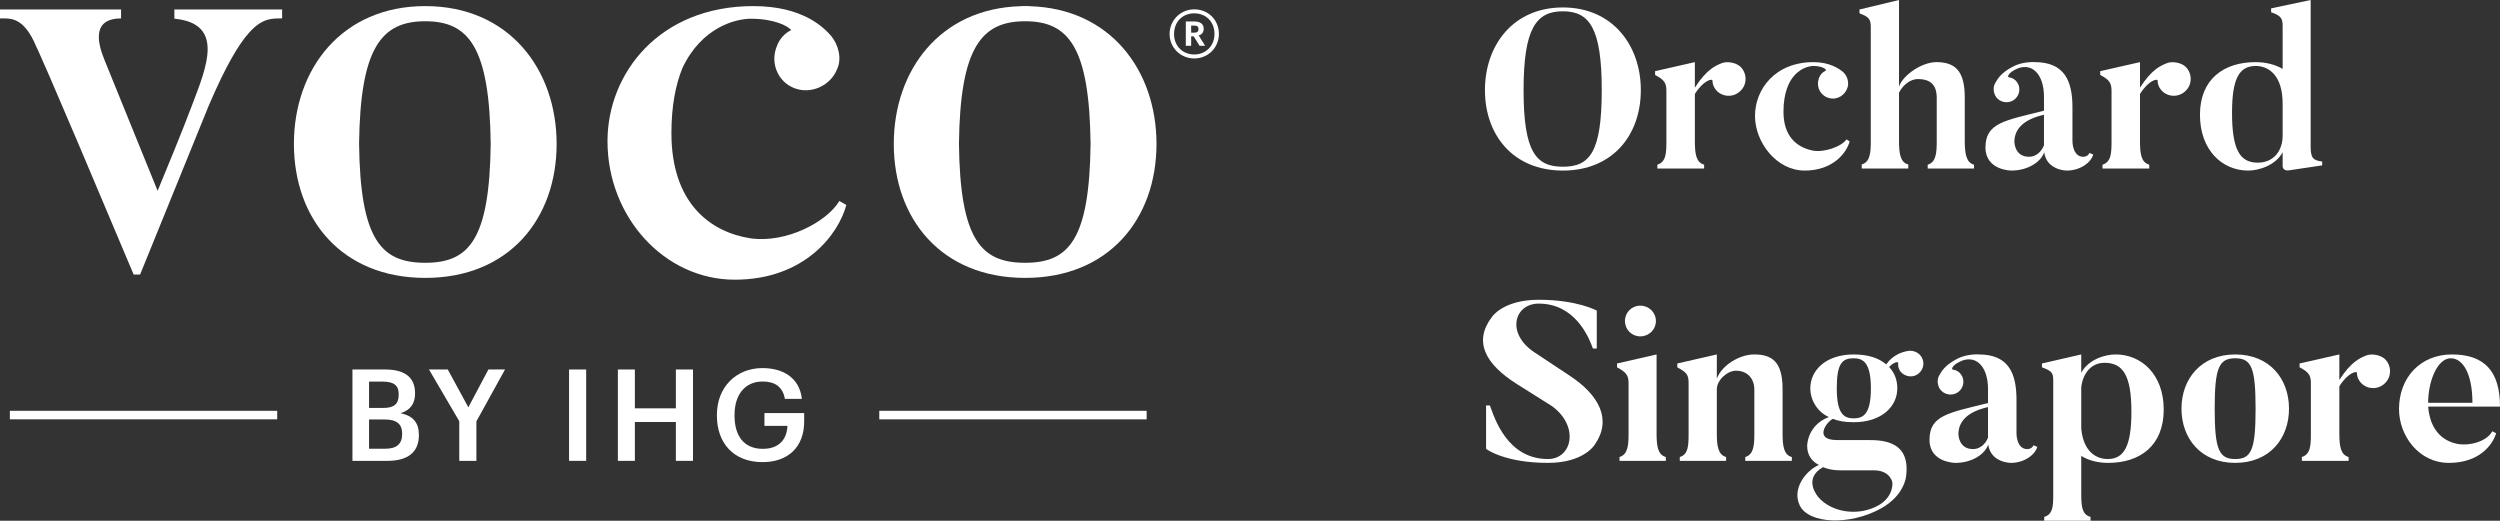 <?xml version="1.0" encoding="UTF-8"?>
<svg id="Layer_2" data-name="Layer 2" xmlns="http://www.w3.org/2000/svg" viewBox="0 0 14173.23 2952.09">
  <rect x="0" y="0" width="14173.23" height="2952.09" fill="#333333" stroke="none"/>
  <defs>
    <style>
      .cls-1 {
        fill: #fff;
      }
    </style>
  </defs>
  <g id="Live_Type" data-name="Live Type">
    <g>
      <g>
        <path class="cls-1" d="M4758.48,1139.32c-69.19,117.28-299.76,241.05-504,211.74-230.6-35.84-448.03-201.99-448.03-596.13,0-154.96,24.11-274.7,61.66-367.41,107.47-231.27,300.68-281.31,388.54-281.31,130.66,0,209.6,40.12,228.67,64.42-37.09,18.15-67.84,51.39-82.6,95.22-36.25,91.21,6.58,198.71,102.11,234.55,95.52,35.81,204.24-16.31,240.49-107.52,29.66-61.88,6.58-140.06-32.94-188.9-42.83-48.87-161.43-169.4-441.42-169.4-533.66,0-826.87,381.57-826.87,765.97,0,.24.03.46.03.7s-.03.46-.03.7h.03c.73,429.34,323.25,783.66,721.4,783.66s589.69-260.61,632.49-423.51l-39.53-22.78Z"/>
        <path class="cls-1" d="M988.6,53.78v52.15c286.67,27.55,181.81,274.16,103.3,482.33-60.2,159.62-151.79,381.74-197.93,492.59l-.27,1.14c-76.04-186.95-282.21-693.9-302.28-744.37-30.26-76.1-82-233.09,94.98-233.09v-50.74H0v50.74c56.11,0,133.83-12.33,205.05,158.4,0,0,23.76,36.3,552.57,1293.34h36.71l140.25-345.16,248.29-610.95c97.17-227.4,170.75-350.39,231.27-417.04,75.23-82.87,130.28-78.59,185.3-78.59v-50.74h-610.84Z"/>
        <path class="cls-1" d="M2410.98,1489.81c-249.7,0-368.81-129.2-375.29-675.51h.03c6.85-543.09,126.03-693.85,375.26-693.85s364.18,150.76,370.93,693.85h.03c-6.34,546.31-123.37,675.51-370.95,675.51M3155.63,814.3c-.6-421.94-270.31-779.73-744.65-779.73s-744.08,357.79-744.67,779.73c0,.46-.03.92-.03,1.38,0,424.73,269.8,759.79,744.7,759.79s744.67-335.06,744.67-759.79c0-.46-.03-.92-.03-1.38"/>
        <path class="cls-1" d="M5811.84,1489.81c-249.7,0-368.84-129.2-375.29-675.51h.03c6.85-543.09,126.03-693.85,375.26-693.85s364.18,150.76,370.93,693.85h.03c-6.34,546.31-123.37,675.51-370.95,675.51M6556.48,814.3c-.6-415.09-261.77-767.81-721.83-779.19v-.54h-45.65v.54c-460.08,11.38-721.27,364.1-721.84,779.19,0,.46-.03.92-.03,1.38,0,424.73,269.8,759.79,744.7,759.79s744.67-335.06,744.67-759.79c0-.46-.03-.92-.03-1.38"/>
      </g>
      <g>
        <g>
          <path class="cls-1" d="M1998.1,2094.77h185.45c106.5,0,169.52,40.57,169.52,134.74v2.89c0,51.43-23.18,92-81.87,110.11,70.28,15.22,103.59,53.62,103.59,122.42v2.9c0,96.35-63.75,144.88-177.47,144.88h-199.22v-517.94ZM2171.96,2312.8c63.75,0,88.39-23.18,88.39-76.06v-2.89c0-49.27-28.25-70.28-89.83-70.28h-78.24v149.23h79.69ZM2185.73,2543.89c64.47,0,94.17-28.98,94.17-82.58v-2.9c0-53.6-29.7-80.4-100.69-80.4h-86.94v165.88h93.46Z"/>
          <path class="cls-1" d="M2603.76,2388.14l-171.69-293.38h106.5l116.63,214.42,113.72-214.42h94.18l-162.27,294.1v223.85h-97.07v-224.57Z"/>
          <path class="cls-1" d="M3226.12,2094.77h97.06v517.94h-97.06v-517.94Z"/>
          <path class="cls-1" d="M3502.86,2094.77h96.35v220.22h232.53v-220.22h97.07v517.94h-97.07v-220.22h-232.53v220.22h-96.35v-517.94Z"/>
          <path class="cls-1" d="M4064.35,2357v-5.8c0-154.3,107.21-264.41,258.6-264.41,110.83,0,209.36,50.71,223.12,174.58h-96.35c-11.59-68.81-57.95-98.52-125.31-98.52-101.42,0-160.1,75.34-160.1,189.07v5.8c0,110.83,51.43,186.89,160.1,186.89,97.06,0,136.9-58.68,139.81-130.39h-130.4v-72.45h225.29v47.82c0,143.42-89.82,230.35-236.16,230.35-165.88,0-258.6-110.11-258.6-262.95Z"/>
        </g>
        <path class="cls-1" d="M1571.58,2328.93v48.53H55.85v-48.53h1515.73Z"/>
        <path class="cls-1" d="M6500.66,2328.93v48.53h-1515.73v-48.53h1515.73Z"/>
      </g>
      <g>
        <path class="cls-1" d="M6794.61,165.12c0,13.2-8.09,20.12-24,20.12h-17.59v-40.23h17.59c15.14,0,24,4.98,24,19.53v.58ZM6824.1,163.95v-.58c0-28.53-20.7-41.59-52.91-41.59h-48.51v137.78h30.34v-53.43h14.36l33.51,53.43h31.44l-36.61-58.41c16.49-4.98,28.4-16.49,28.4-37.19"/>
        <path class="cls-1" d="M6770.64,308.82c-64.23,0-114.55-46.57-114.55-115.91s47.87-117.27,114.55-117.27,114.62,47.87,114.62,116.49-49.87,116.69-114.62,116.69M6770.64,53c-78.2,0-139.91,62.29-139.91,139.91s62.48,138.55,139.91,138.55,139.72-60.61,139.72-139.33-60.35-139.13-139.72-139.13"/>
      </g>
      <g>
        <path class="cls-1" d="M9302.35,511.02c0,254.87-160.11,455.97-441.87,455.97s-441.87-201.1-441.87-455.97,160.06-468.76,441.87-468.76,441.87,215.17,441.87,468.76ZM9080.77,511.02c0-350.94-69.18-446.98-220.28-446.98s-222.9,96.04-222.9,446.98,70.49,434.19,222.9,434.19,220.28-81.97,220.28-434.19Z"/>
        <path class="cls-1" d="M9863.58,375.26c39.68,34.59,43.55,96.07,8.96,134.48-34.59,39.7-93.5,44.84-134.48,10.25-19.23-17.92-29.45-39.7-29.45-62.76,0-14.07-52.51-1.28-99.89,75.57v266.4c0,71.72,6.4,121.67,52.51,134.48v21.78h-265.14v-21.78c49.95-15.38,51.25-67.9,51.25-134.48v-284.33c0-43.55-11.53-62.76-64.04-89.67v-21.75l225.42-51.23v144.71c67.87-106.29,120.39-125.5,151.1-138.31,26.93-11.53,75.57-6.4,103.77,16.64Z"/>
        <path class="cls-1" d="M10486.29,801.77c-17.92,65.3-94.76,165.22-254.87,165.22s-281.76-160.11-281.76-309.95,112.68-304.82,331.71-304.82c90.93,0,146.01,37.13,167.81,56.34,21.75,19.21,34.54,55.08,25.58,85.82-12.79,44.81-58.91,74.27-105.03,61.48-46.07-11.53-73.01-58.93-60.17-103.75,5.13-24.34,20.49-40.98,39.68-51.23,11.53-5.13-16.62-26.91-67.87-26.91-46.12,0-170.33,39.72-170.33,260.01,0,138.33,74.27,199.81,162.68,219.02,64,14.07,165.2-20.49,194.65-62.76l17.92,11.53Z"/>
        <path class="cls-1" d="M11191.29,933.69v21.78h-262.57v-21.78c48.64-14.1,51.21-70.44,51.21-135.77v-242.06c0-73.01-33.28-107.6-107.55-107.6-35.9,0-79.45,25.63-106.34,76.86v272.8c0,70.44,6.4,122.95,52.51,134.48v23.06h-263.83v-23.06c48.69-14.1,51.25-69.16,51.25-134.48V152.41c0-44.84-12.84-57.63-64.04-76.83v-21.78l224.11-53.8v490.53c24.37-67.87,131.92-138.31,211.32-138.31,102.46,0,161.42,44.81,161.42,198.5v247.19c0,70.44,7.66,124.24,52.51,135.77Z"/>
        <path class="cls-1" d="M11845.36,867.07l21.75,8.96c-10.22,40.98-69.13,90.96-149.84,90.96,0,0-113.99,0-128.09-103.75-19.19,56.34-94.76,103.75-185.69,103.75,0,0-147.27,0-147.27-130.66,0-139.6,107.55-152.41,331.71-208.75v-79.43c0-133.2-74.27-199.79-162.68-153.69-40.98,20.49-46.07,42.27-37.11,43.55,19.19,2.57,35.85,11.53,47.38,28.17,23.06,33.31,14.1,78.14-19.23,101.2-33.28,21.75-78.09,14.07-101.15-19.23-15.36-24.32-16.66-55.06-3.87-76.83,12.84-21.78,29.5-56.37,99.94-93.5,57.6-30.74,124.21-25.6,124.21-25.6,167.77,0,213.89,105.01,213.89,256.15v190.83s-1.26,89.65,61.48,89.65c0,0,26.89,0,34.59-21.78ZM11587.93,650.62c-125.52,28.19-167.77,88.39-167.77,153.69,0,0,0,84.54,83.23,84.54,43.55,0,73.01-34.57,84.54-65.3v-172.92Z"/>
        <path class="cls-1" d="M12387.13,375.26c39.72,34.59,43.55,96.07,8.96,134.48-34.54,39.7-93.45,44.84-134.44,10.25-19.23-17.92-29.5-39.7-29.5-62.76,0-14.07-52.47-1.28-99.89,75.57v266.4c0,71.72,6.44,121.67,52.51,134.48v21.78h-265.09v-21.78c49.95-15.38,51.21-67.9,51.21-134.48v-284.33c0-43.55-11.53-62.76-64.04-89.67v-21.75l225.42-51.23v144.71c67.92-106.29,120.39-125.5,151.15-138.31,26.89-11.53,75.57-6.4,103.72,16.64Z"/>
        <path class="cls-1" d="M13165.09,915.76v21.75l-188.26,28.19c-35.85,5.11-35.85-23.06-35.85-23.06v-79.4c-40.98,75.55-135.79,103.75-195.96,103.75-144.75,0-272.8-113.99-272.8-316.37s135.74-298.4,315.04-298.4c58.91,0,112.73,14.07,153.72,38.42v-244.62c0-44.84-12.84-57.65-65.35-76.86v-21.78l224.16-47.38v831.22c0,62.76,12.79,78.12,65.3,84.54ZM12940.98,587.88c0-161.39-79.4-213.91-152.41-213.91-93.5,0-134.48,70.46-134.48,265.14,0,206.18,42.25,283.04,146.01,283.04,87.06,0,140.88-64.04,140.88-153.69v-180.58Z"/>
        <path class="cls-1" d="M9042.35,2519.18s-60.22,105.03-266.4,105.03c-248.48,0-350.94-79.43-350.94-79.43v-245.91h21.75c28.19,78.14,101.2,303.56,329.18,303.56,137.05,0,179.3-185.71,23.06-299.71l-197.27-124.24c-181.86-113.99-249.74-242.06-143.45-381.68,0,0,62.78-97.33,265.14-97.33,219.02,0,329.14,61.48,329.14,61.48v215.17h-21.75c-24.37-67.9-102.46-254.87-307.39-254.87-138.31,0-188.31,169.05-21.8,277.93l197.27,130.63c169.03,111.42,239.51,249.74,143.45,389.35Z"/>
        <path class="cls-1" d="M9444.12,2590.9v21.78h-262.57v-21.78c48.69-15.38,51.25-69.16,51.25-134.48v-284.33c0-43.55-12.84-61.48-65.35-89.67v-21.75l224.16-51.23v446.98c0,71.72,6.4,121.67,52.51,134.48ZM9299.41,1906.98c-48.69,0-87.1-38.44-87.1-87.1s38.42-87.08,87.1-87.08,88.36,38.42,88.36,87.08-39.72,87.1-88.36,87.1Z"/>
        <path class="cls-1" d="M10158.41,2590.9v21.78h-263.83v-21.78c48.69-14.1,51.25-69.16,51.25-134.48v-248.48c0-61.48-39.72-106.29-103.77-106.29-49.95,0-108.86,53.77-108.86,105.01v252.33c0,70.44,7.7,119.1,52.51,131.92v21.78h-262.57v-21.78c48.69-14.1,49.95-66.61,49.95-131.92v-289.46c0-44.84-11.48-58.91-64-87.1v-21.75l224.11-51.23v137.03c29.45-78.12,130.66-137.03,211.32-137.03,99.89,0,161.37,39.7,161.37,194.68v252.3c0,70.44,6.44,122.95,52.51,134.48Z"/>
        <path class="cls-1" d="M10879.38,2115.73c-29.45,26.91-75.53,23.06-102.46-6.4-12.79-15.38-17.92-33.31-15.36-51.23,1.31-10.25-29.45-3.85-51.21,23.06,30.72,32,46.07,74.27,46.07,120.39,0,103.75-89.62,192.11-247.17,192.11-49.95,0-87.1-6.4-117.82-19.21-34.59,15.36-112.73,120.39,23.06,120.39h179.3c88.36,0,236.95,10.25,212.58,203.64,0,0-6.4,107.6-140.88,183.15-179.3,99.92-412.41,88.39-462.36-16.64-44.81-93.5,33.33-195.96,108.9-229.27-34.59-16.64-66.61-49.95-66.61-107.57,0,0-1.31-116.56,122.95-163.94-64.04-28.17-105.03-94.78-105.03-162.66,0-103.75,89.67-192.11,245.91-192.11,84.54,0,143.45,21.75,184.43,56.34,37.16-53.8,90.93-70.44,120.39-75.57,24.32-5.11,53.77,2.57,71.75,23.06,26.89,29.45,24.32,75.57-6.44,102.46ZM10335.05,2648.53c-117.82,66.61-26.89,169.07-26.89,169.07,70.44,84.51,225.42,115.25,345.8,44.81,84.54-51.23,74.31-128.07,74.31-128.07,0,0-11.53-67.9-105.03-67.9h-174.21c-14.05,0-64.04,2.57-113.99-17.92ZM10606.58,2201.55c0-143.45-42.25-170.36-97.33-170.36-64.04,0-96.07,26.91-96.07,170.36s39.72,170.33,96.07,170.33,97.33-26.89,97.33-170.33Z"/>
        <path class="cls-1" d="M11528.08,2524.29l21.8,8.96c-10.27,40.98-69.18,90.96-149.84,90.96,0,0-113.99,0-128.09-103.75-19.23,56.34-94.76,103.75-185.74,103.75,0,0-147.27,0-147.27-130.66,0-139.6,107.6-152.41,331.71-208.75v-79.43c0-133.2-74.27-199.79-162.63-153.69-40.98,20.49-46.12,42.27-37.16,43.55,19.23,2.57,35.85,11.53,47.38,28.17,23.06,33.31,14.1,78.14-19.19,101.2-33.33,21.75-78.14,14.07-101.2-19.23-15.36-24.32-16.62-55.06-3.83-76.83,12.79-21.78,29.45-56.37,99.89-93.5,57.65-30.74,124.26-25.6,124.26-25.6,167.77,0,213.89,105.01,213.89,256.15v190.83s-1.31,89.65,61.48,89.65c0,0,26.89,0,34.54-21.78ZM11270.64,2307.84c-125.47,28.19-167.77,88.39-167.77,153.69,0,0,0,84.54,83.28,84.54,43.51,0,73.01-34.57,84.49-65.3v-172.92Z"/>
        <path class="cls-1" d="M12266.74,2321.94c0,206.21-135.74,302.27-315.09,302.27-58.91,0-112.68-14.1-152.41-39.72v221.59c0,71.72,7.7,112.71,52.51,124.24v21.78h-262.53v-21.78c48.64-14.1,51.21-58.93,51.21-124.24v-651.93c0-43.53-12.79-52.49-64.04-71.72v-21.75l222.85-51.23v103.72c40.98-75.55,134.48-103.72,194.7-103.72,144.71,0,272.8,111.42,272.8,312.5ZM12083.57,2333.47c0-206.21-48.64-276.65-152.41-276.65-76.83,0-122.95,61.48-131.92,138.31v234.4c11.53,130.63,84.54,172.9,149.84,172.9,93.5,0,134.48-74.29,134.48-268.97Z"/>
        <path class="cls-1" d="M12977.06,2316.82c0,167.77-108.86,307.39-304.82,307.39s-304.82-139.62-304.82-307.39,110.16-307.39,304.82-307.39,304.82,138.31,304.82,307.39ZM12787.54,2316.82c0-231.83-23.06-285.63-115.3-285.63s-116.56,53.8-116.56,285.63,24.37,285.61,116.56,285.61,115.3-53.8,115.3-285.61Z"/>
        <path class="cls-1" d="M13517.33,2032.48c39.68,34.59,43.55,96.07,8.96,134.48-34.59,39.7-93.5,44.84-134.48,10.25-19.23-17.92-29.45-39.7-29.45-62.76,0-14.07-52.51-1.28-99.89,75.57v266.4c0,71.72,6.4,121.67,52.51,134.48v21.78h-265.14v-21.78c49.95-15.38,51.25-67.9,51.25-134.48v-284.33c0-43.55-11.53-62.76-64.04-89.67v-21.75l225.42-51.23v144.71c67.87-106.29,120.39-125.5,151.1-138.31,26.93-11.53,75.57-6.4,103.77,16.64Z"/>
        <path class="cls-1" d="M14173.23,2305.29h-407.33c10.27,125.5,74.31,190.83,160.11,210.03,69.18,15.38,171.64-10.25,203.66-70.44l21.75,11.53c-20.49,66.59-96.07,167.79-267.66,167.79s-283.07-154.98-283.07-304.84c0-180.58,122.95-309.93,299.68-309.93,185.74,0,272.84,96.04,272.84,295.86ZM14016.95,2283.52c0-161.37-52.51-252.33-122.95-252.33-75.57,0-128.09,129.37-128.09,252.33h251.04Z"/>
      </g>
    </g>
  </g>
</svg>
